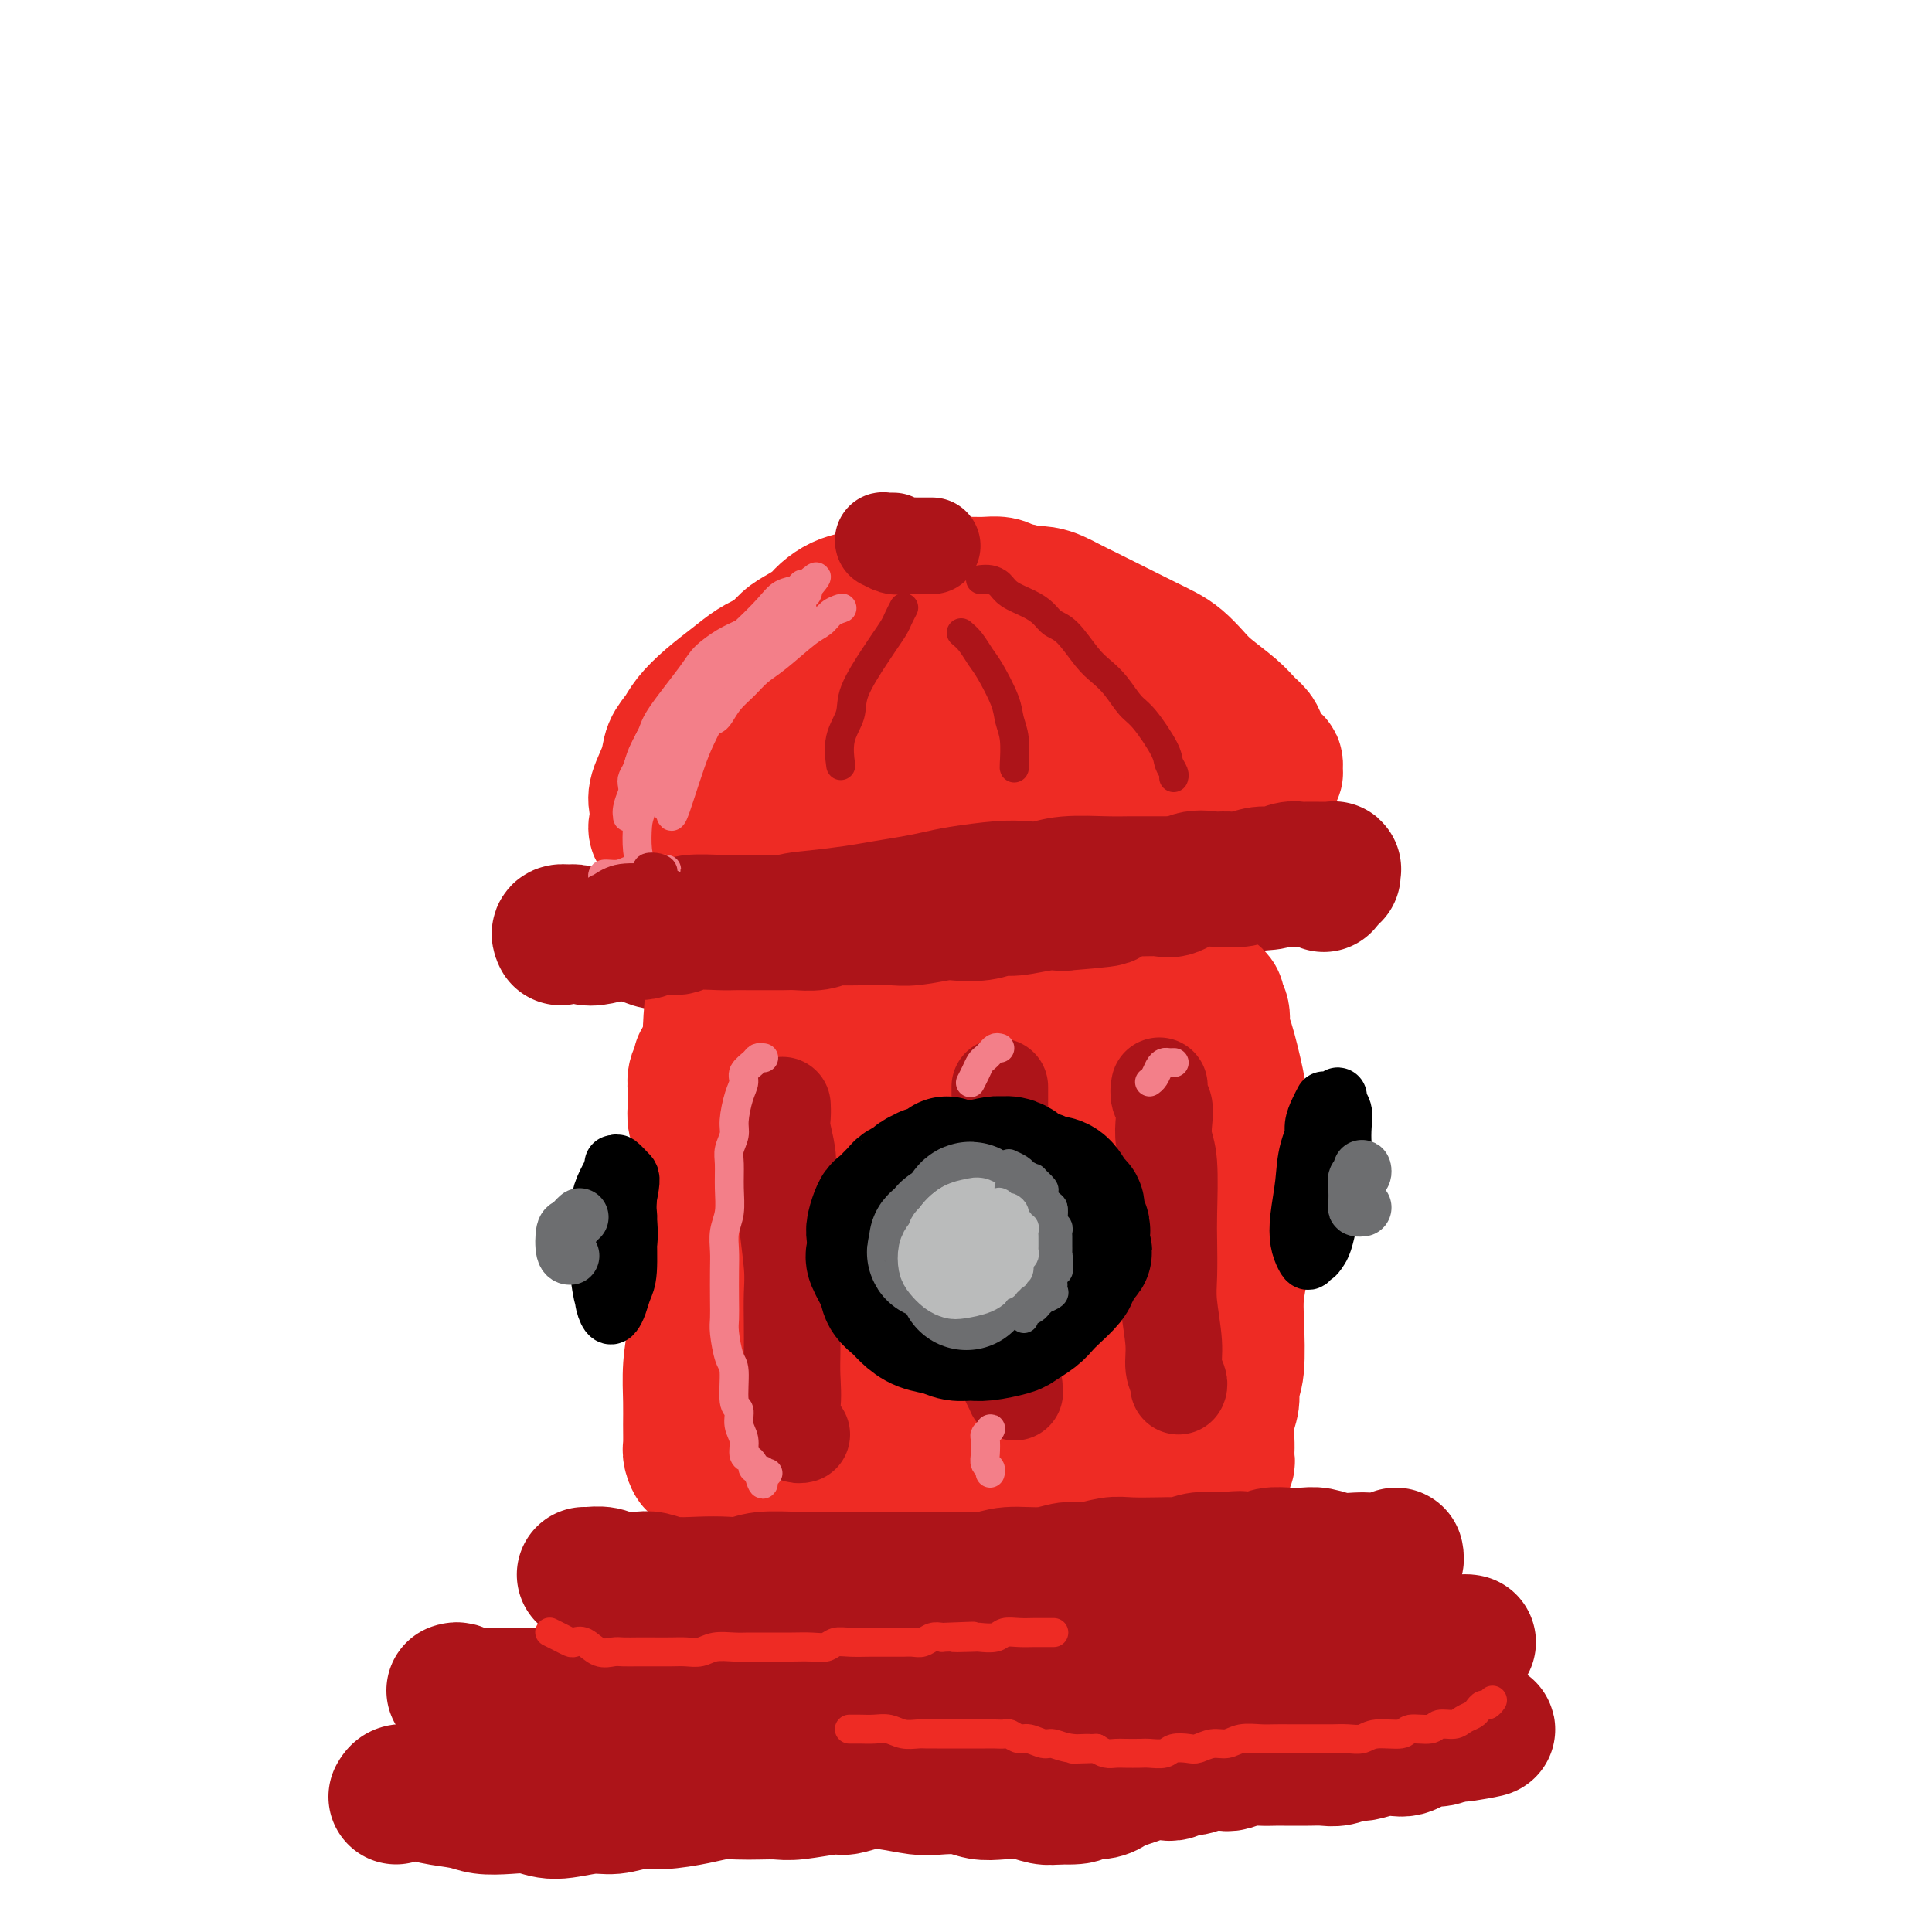 <svg viewBox='0 0 400 400' version='1.1' xmlns='http://www.w3.org/2000/svg' xmlns:xlink='http://www.w3.org/1999/xlink'><g fill='none' stroke='rgb(238,43,36)' stroke-width='28' stroke-linecap='round' stroke-linejoin='round'><path d='M141,170c0.024,-0.470 0.048,-0.940 0,-1c-0.048,-0.060 -0.167,0.291 0,0c0.167,-0.291 0.622,-1.223 1,-2c0.378,-0.777 0.680,-1.400 1,-2c0.320,-0.600 0.659,-1.176 1,-2c0.341,-0.824 0.686,-1.895 1,-3c0.314,-1.105 0.598,-2.243 1,-3c0.402,-0.757 0.923,-1.132 1,-2c0.077,-0.868 -0.288,-2.227 0,-3c0.288,-0.773 1.231,-0.959 2,-2c0.769,-1.041 1.364,-2.935 2,-4c0.636,-1.065 1.314,-1.300 2,-2c0.686,-0.700 1.380,-1.864 2,-3c0.620,-1.136 1.167,-2.244 2,-3c0.833,-0.756 1.951,-1.161 3,-2c1.049,-0.839 2.027,-2.112 3,-3c0.973,-0.888 1.940,-1.390 3,-2c1.060,-0.610 2.212,-1.329 3,-2c0.788,-0.671 1.211,-1.293 2,-2c0.789,-0.707 1.942,-1.500 3,-2c1.058,-0.500 2.019,-0.708 3,-1c0.981,-0.292 1.981,-0.667 3,-1c1.019,-0.333 2.056,-0.625 3,-1c0.944,-0.375 1.797,-0.833 3,-1c1.203,-0.167 2.758,-0.045 4,0c1.242,0.045 2.171,0.011 3,0c0.829,-0.011 1.559,-0.000 3,0c1.441,0.000 3.592,-0.010 5,0c1.408,0.010 2.071,0.041 3,0c0.929,-0.041 2.122,-0.155 3,0c0.878,0.155 1.439,0.577 2,1'/><path d='M209,122c4.060,0.406 2.711,0.920 3,1c0.289,0.080 2.217,-0.275 4,0c1.783,0.275 3.421,1.180 5,2c1.579,0.820 3.097,1.557 4,2c0.903,0.443 1.189,0.593 2,1c0.811,0.407 2.146,1.071 4,2c1.854,0.929 4.227,2.124 6,3c1.773,0.876 2.947,1.435 4,2c1.053,0.565 1.987,1.138 3,2c1.013,0.862 2.107,2.013 3,3c0.893,0.987 1.586,1.810 3,3c1.414,1.190 3.548,2.746 5,4c1.452,1.254 2.221,2.206 3,3c0.779,0.794 1.568,1.431 2,2c0.432,0.569 0.508,1.071 1,2c0.492,0.929 1.400,2.286 2,3c0.600,0.714 0.891,0.784 1,1c0.109,0.216 0.037,0.579 0,1c-0.037,0.421 -0.040,0.901 0,1c0.040,0.099 0.123,-0.185 0,0c-0.123,0.185 -0.451,0.837 -1,1c-0.549,0.163 -1.318,-0.164 -2,0c-0.682,0.164 -1.276,0.817 -2,1c-0.724,0.183 -1.578,-0.106 -3,0c-1.422,0.106 -3.412,0.605 -5,1c-1.588,0.395 -2.776,0.684 -4,1c-1.224,0.316 -2.486,0.659 -4,1c-1.514,0.341 -3.282,0.679 -5,1c-1.718,0.321 -3.386,0.625 -6,1c-2.614,0.375 -6.176,0.821 -9,1c-2.824,0.179 -4.912,0.089 -7,0'/><path d='M216,168c-8.510,1.461 -5.785,1.112 -6,1c-0.215,-0.112 -3.371,0.011 -7,0c-3.629,-0.011 -7.732,-0.157 -11,0c-3.268,0.157 -5.701,0.615 -8,1c-2.299,0.385 -4.465,0.695 -7,1c-2.535,0.305 -5.439,0.603 -8,1c-2.561,0.397 -4.779,0.891 -8,1c-3.221,0.109 -7.446,-0.167 -10,0c-2.554,0.167 -3.438,0.777 -5,1c-1.562,0.223 -3.803,0.060 -5,0c-1.197,-0.060 -1.351,-0.016 -2,0c-0.649,0.016 -1.792,0.005 -2,0c-0.208,-0.005 0.518,-0.004 1,0c0.482,0.004 0.719,0.009 1,0c0.281,-0.009 0.607,-0.033 1,0c0.393,0.033 0.855,0.123 3,0c2.145,-0.123 5.974,-0.460 9,-1c3.026,-0.540 5.250,-1.284 8,-2c2.750,-0.716 6.025,-1.403 9,-2c2.975,-0.597 5.652,-1.105 10,-2c4.348,-0.895 10.369,-2.179 15,-3c4.631,-0.821 7.871,-1.180 11,-2c3.129,-0.820 6.148,-2.099 9,-3c2.852,-0.901 5.539,-1.422 8,-2c2.461,-0.578 4.698,-1.214 7,-2c2.302,-0.786 4.669,-1.724 6,-2c1.331,-0.276 1.627,0.108 2,0c0.373,-0.108 0.821,-0.709 1,-1c0.179,-0.291 0.087,-0.271 -1,-1c-1.087,-0.729 -3.168,-2.208 -5,-3c-1.832,-0.792 -3.416,-0.896 -5,-1'/><path d='M227,147c-2.573,-0.875 -3.504,-0.561 -7,-1c-3.496,-0.439 -9.556,-1.631 -12,-2c-2.444,-0.369 -1.274,0.085 -4,0c-2.726,-0.085 -9.350,-0.710 -14,-1c-4.650,-0.290 -7.326,-0.247 -10,0c-2.674,0.247 -5.344,0.697 -8,1c-2.656,0.303 -5.297,0.458 -8,1c-2.703,0.542 -5.467,1.470 -7,2c-1.533,0.530 -1.836,0.661 -2,1c-0.164,0.339 -0.188,0.886 0,1c0.188,0.114 0.589,-0.206 1,0c0.411,0.206 0.833,0.939 3,1c2.167,0.061 6.080,-0.549 9,-1c2.920,-0.451 4.849,-0.744 8,-1c3.151,-0.256 7.524,-0.476 11,-1c3.476,-0.524 6.054,-1.353 10,-2c3.946,-0.647 9.260,-1.112 13,-1c3.740,0.112 5.905,0.800 8,1c2.095,0.200 4.118,-0.089 6,0c1.882,0.089 3.623,0.556 5,1c1.377,0.444 2.391,0.864 3,1c0.609,0.136 0.814,-0.011 1,0c0.186,0.011 0.353,0.179 0,0c-0.353,-0.179 -1.227,-0.705 -2,-1c-0.773,-0.295 -1.444,-0.359 -3,-1c-1.556,-0.641 -3.995,-1.860 -6,-3c-2.005,-1.140 -3.576,-2.200 -5,-3c-1.424,-0.800 -2.701,-1.338 -4,-2c-1.299,-0.662 -2.619,-1.447 -4,-2c-1.381,-0.553 -2.823,-0.872 -5,-1c-2.177,-0.128 -5.088,-0.064 -8,0'/><path d='M196,134c-3.029,0.195 -4.101,1.182 -6,2c-1.899,0.818 -4.627,1.468 -7,2c-2.373,0.532 -4.393,0.948 -7,2c-2.607,1.052 -5.802,2.741 -8,4c-2.198,1.259 -3.397,2.087 -5,3c-1.603,0.913 -3.608,1.911 -5,3c-1.392,1.089 -2.170,2.269 -3,3c-0.830,0.731 -1.713,1.013 -3,2c-1.287,0.987 -2.980,2.678 -4,4c-1.020,1.322 -1.369,2.275 -2,3c-0.631,0.725 -1.545,1.221 -2,2c-0.455,0.779 -0.451,1.841 -1,3c-0.549,1.159 -1.651,2.416 -2,3c-0.349,0.584 0.057,0.494 0,1c-0.057,0.506 -0.576,1.609 -1,2c-0.424,0.391 -0.754,0.071 -1,0c-0.246,-0.071 -0.407,0.107 -1,0c-0.593,-0.107 -1.616,-0.499 -2,-1c-0.384,-0.501 -0.129,-1.110 0,-2c0.129,-0.890 0.132,-2.062 0,-3c-0.132,-0.938 -0.399,-1.643 0,-3c0.399,-1.357 1.463,-3.366 2,-5c0.537,-1.634 0.548,-2.891 1,-4c0.452,-1.109 1.345,-2.068 2,-3c0.655,-0.932 1.073,-1.835 2,-3c0.927,-1.165 2.363,-2.590 4,-4c1.637,-1.410 3.475,-2.803 5,-4c1.525,-1.197 2.739,-2.197 4,-3c1.261,-0.803 2.570,-1.408 4,-2c1.430,-0.592 2.980,-1.169 5,-2c2.020,-0.831 4.510,-1.915 7,-3'/><path d='M172,131c5.158,-3.130 3.555,-1.956 4,-2c0.445,-0.044 2.940,-1.305 5,-2c2.060,-0.695 3.685,-0.824 5,-1c1.315,-0.176 2.320,-0.398 4,-1c1.680,-0.602 4.035,-1.584 6,-2c1.965,-0.416 3.540,-0.267 5,0c1.460,0.267 2.807,0.653 4,1c1.193,0.347 2.234,0.656 4,1c1.766,0.344 4.259,0.724 6,1c1.741,0.276 2.732,0.448 4,1c1.268,0.552 2.814,1.483 4,2c1.186,0.517 2.012,0.618 3,1c0.988,0.382 2.139,1.045 4,2c1.861,0.955 4.431,2.203 6,3c1.569,0.797 2.135,1.144 3,2c0.865,0.856 2.029,2.222 3,3c0.971,0.778 1.751,0.967 3,2c1.249,1.033 2.969,2.909 4,4c1.031,1.091 1.372,1.396 2,2c0.628,0.604 1.541,1.507 2,2c0.459,0.493 0.463,0.575 1,1c0.537,0.425 1.606,1.191 2,2c0.394,0.809 0.113,1.660 0,2c-0.113,0.340 -0.056,0.170 0,0'/></g>
<g fill='none' stroke='rgb(173,20,25)' stroke-width='28' stroke-linecap='round' stroke-linejoin='round'><path d='M126,193c0.452,0.002 0.904,0.003 1,0c0.096,-0.003 -0.165,-0.011 0,0c0.165,0.011 0.757,0.042 1,0c0.243,-0.042 0.137,-0.155 1,0c0.863,0.155 2.696,0.580 4,1c1.304,0.420 2.081,0.837 3,1c0.919,0.163 1.981,0.074 3,0c1.019,-0.074 1.997,-0.132 3,0c1.003,0.132 2.032,0.453 4,0c1.968,-0.453 4.875,-1.679 7,-2c2.125,-0.321 3.469,0.265 5,0c1.531,-0.265 3.248,-1.380 5,-2c1.752,-0.620 3.539,-0.743 6,-1c2.461,-0.257 5.596,-0.646 8,-1c2.404,-0.354 4.078,-0.673 6,-1c1.922,-0.327 4.092,-0.662 6,-1c1.908,-0.338 3.553,-0.678 5,-1c1.447,-0.322 2.697,-0.626 5,-1c2.303,-0.374 5.658,-0.818 8,-1c2.342,-0.182 3.669,-0.101 5,0c1.331,0.101 2.666,0.223 4,0c1.334,-0.223 2.668,-0.792 5,-1c2.332,-0.208 5.661,-0.056 8,0c2.339,0.056 3.687,0.015 5,0c1.313,-0.015 2.591,-0.004 4,0c1.409,0.004 2.947,0.001 4,0c1.053,-0.001 1.619,-0.000 3,0c1.381,0.000 3.576,0.000 5,0c1.424,-0.000 2.076,-0.000 3,0c0.924,0.000 2.121,0.000 3,0c0.879,-0.000 1.439,-0.000 2,0'/><path d='M258,183c8.695,-0.381 4.931,-0.834 4,-1c-0.931,-0.166 0.969,-0.045 2,0c1.031,0.045 1.193,0.012 2,0c0.807,-0.012 2.257,-0.004 3,0c0.743,0.004 0.777,0.005 1,0c0.223,-0.005 0.634,-0.015 1,0c0.366,0.015 0.686,0.057 1,0c0.314,-0.057 0.620,-0.211 1,0c0.380,0.211 0.833,0.788 1,1c0.167,0.212 0.048,0.061 0,0c-0.048,-0.061 -0.024,-0.030 0,0'/></g>
<g fill='none' stroke='rgb(238,43,36)' stroke-width='28' stroke-linecap='round' stroke-linejoin='round'><path d='M145,220c0.113,0.268 0.225,0.536 0,1c-0.225,0.464 -0.788,1.125 -1,2c-0.212,0.875 -0.072,1.965 0,3c0.072,1.035 0.075,2.016 0,3c-0.075,0.984 -0.230,1.971 0,3c0.230,1.029 0.843,2.099 1,3c0.157,0.901 -0.143,1.632 0,4c0.143,2.368 0.728,6.374 1,9c0.272,2.626 0.231,3.871 0,6c-0.231,2.129 -0.650,5.142 -1,9c-0.350,3.858 -0.629,8.560 -1,12c-0.371,3.440 -0.832,5.617 -1,8c-0.168,2.383 -0.042,4.973 0,7c0.042,2.027 -0.000,3.491 0,5c0.000,1.509 0.042,3.062 0,4c-0.042,0.938 -0.169,1.262 0,2c0.169,0.738 0.634,1.891 1,2c0.366,0.109 0.634,-0.826 1,-2c0.366,-1.174 0.830,-2.586 1,-4c0.170,-1.414 0.045,-2.831 0,-6c-0.045,-3.169 -0.012,-8.089 0,-12c0.012,-3.911 0.002,-6.814 0,-10c-0.002,-3.186 0.003,-6.654 0,-10c-0.003,-3.346 -0.015,-6.570 0,-9c0.015,-2.430 0.057,-4.066 0,-7c-0.057,-2.934 -0.211,-7.165 0,-10c0.211,-2.835 0.789,-4.273 1,-6c0.211,-1.727 0.057,-3.741 0,-5c-0.057,-1.259 -0.015,-1.762 0,-3c0.015,-1.238 0.004,-3.211 0,-4c-0.004,-0.789 -0.002,-0.395 0,0'/><path d='M147,215c0.630,-13.659 0.705,-3.808 1,0c0.295,3.808 0.809,1.571 1,1c0.191,-0.571 0.059,0.522 1,1c0.941,0.478 2.955,0.339 4,0c1.045,-0.339 1.122,-0.878 2,-1c0.878,-0.122 2.556,0.175 4,0c1.444,-0.175 2.652,-0.821 4,-1c1.348,-0.179 2.836,0.108 5,0c2.164,-0.108 5.005,-0.611 7,-1c1.995,-0.389 3.144,-0.665 5,-1c1.856,-0.335 4.419,-0.730 6,-1c1.581,-0.270 2.181,-0.415 4,-1c1.819,-0.585 4.857,-1.609 7,-2c2.143,-0.391 3.392,-0.147 5,0c1.608,0.147 3.575,0.197 5,0c1.425,-0.197 2.307,-0.642 4,-1c1.693,-0.358 4.198,-0.628 6,-1c1.802,-0.372 2.903,-0.845 4,-1c1.097,-0.155 2.190,0.007 3,0c0.810,-0.007 1.337,-0.184 2,0c0.663,0.184 1.462,0.729 3,1c1.538,0.271 3.815,0.268 5,0c1.185,-0.268 1.279,-0.801 2,-1c0.721,-0.199 2.070,-0.064 3,0c0.930,0.064 1.443,0.056 2,0c0.557,-0.056 1.159,-0.159 2,0c0.841,0.159 1.920,0.579 3,1'/><path d='M247,207c4.271,-0.075 2.450,-0.764 2,-1c-0.450,-0.236 0.472,-0.020 1,0c0.528,0.020 0.663,-0.156 1,0c0.337,0.156 0.877,0.645 1,1c0.123,0.355 -0.170,0.576 0,1c0.170,0.424 0.805,1.051 1,2c0.195,0.949 -0.049,2.221 0,3c0.049,0.779 0.391,1.064 1,3c0.609,1.936 1.483,5.521 2,8c0.517,2.479 0.675,3.852 1,6c0.325,2.148 0.816,5.073 1,7c0.184,1.927 0.060,2.857 0,5c-0.060,2.143 -0.055,5.499 0,8c0.055,2.501 0.159,4.147 0,6c-0.159,1.853 -0.583,3.913 -1,6c-0.417,2.087 -0.829,4.199 -1,6c-0.171,1.801 -0.102,3.289 0,6c0.102,2.711 0.238,6.644 0,9c-0.238,2.356 -0.848,3.136 -1,4c-0.152,0.864 0.155,1.814 0,3c-0.155,1.186 -0.773,2.608 -1,4c-0.227,1.392 -0.065,2.754 0,4c0.065,1.246 0.031,2.375 0,3c-0.031,0.625 -0.061,0.744 0,1c0.061,0.256 0.213,0.647 0,1c-0.213,0.353 -0.791,0.668 -1,1c-0.209,0.332 -0.048,0.680 0,1c0.048,0.320 -0.018,0.612 0,1c0.018,0.388 0.120,0.874 0,1c-0.120,0.126 -0.463,-0.107 -1,0c-0.537,0.107 -1.269,0.553 -2,1'/><path d='M250,308c-0.682,1.262 -0.388,0.916 -1,1c-0.612,0.084 -2.132,0.596 -3,1c-0.868,0.404 -1.085,0.700 -3,1c-1.915,0.300 -5.527,0.604 -8,1c-2.473,0.396 -3.805,0.883 -6,1c-2.195,0.117 -5.253,-0.137 -8,0c-2.747,0.137 -5.183,0.665 -7,1c-1.817,0.335 -3.014,0.478 -6,1c-2.986,0.522 -7.761,1.422 -11,2c-3.239,0.578 -4.940,0.835 -7,1c-2.060,0.165 -4.477,0.237 -7,0c-2.523,-0.237 -5.152,-0.785 -7,-1c-1.848,-0.215 -2.917,-0.097 -5,0c-2.083,0.097 -5.182,0.174 -7,0c-1.818,-0.174 -2.355,-0.600 -3,-1c-0.645,-0.400 -1.399,-0.773 -2,-1c-0.601,-0.227 -1.049,-0.307 -1,-2c0.049,-1.693 0.595,-4.998 1,-8c0.405,-3.002 0.669,-5.700 1,-9c0.331,-3.300 0.729,-7.201 1,-11c0.271,-3.799 0.413,-7.496 1,-11c0.587,-3.504 1.617,-6.815 2,-11c0.383,-4.185 0.118,-9.244 0,-13c-0.118,-3.756 -0.088,-6.208 0,-9c0.088,-2.792 0.235,-5.923 0,-8c-0.235,-2.077 -0.850,-3.101 -1,-5c-0.150,-1.899 0.167,-4.672 0,-6c-0.167,-1.328 -0.818,-1.212 -1,-1c-0.182,0.212 0.105,0.519 0,1c-0.105,0.481 -0.601,1.138 -1,3c-0.399,1.862 -0.699,4.931 -1,8'/><path d='M160,233c-0.286,5.971 0.501,15.397 1,23c0.499,7.603 0.712,13.383 1,19c0.288,5.617 0.650,11.070 1,15c0.350,3.930 0.688,6.337 1,8c0.312,1.663 0.600,2.584 1,2c0.400,-0.584 0.913,-2.671 2,-6c1.087,-3.329 2.749,-7.901 4,-13c1.251,-5.099 2.090,-10.727 3,-16c0.910,-5.273 1.891,-10.191 4,-17c2.109,-6.809 5.346,-15.507 7,-20c1.654,-4.493 1.726,-4.779 2,-5c0.274,-0.221 0.749,-0.375 1,0c0.251,0.375 0.278,1.279 0,7c-0.278,5.721 -0.860,16.261 -1,25c-0.140,8.739 0.161,15.679 0,22c-0.161,6.321 -0.784,12.023 -1,16c-0.216,3.977 -0.024,6.228 0,8c0.024,1.772 -0.118,3.065 1,1c1.118,-2.065 3.497,-7.486 5,-13c1.503,-5.514 2.130,-11.120 3,-17c0.870,-5.880 1.984,-12.035 3,-18c1.016,-5.965 1.933,-11.740 3,-17c1.067,-5.260 2.283,-10.004 3,-12c0.717,-1.996 0.935,-1.245 1,1c0.065,2.245 -0.023,5.985 0,11c0.023,5.015 0.156,11.306 0,18c-0.156,6.694 -0.600,13.791 -1,22c-0.400,8.209 -0.757,17.530 -1,22c-0.243,4.470 -0.373,4.088 0,4c0.373,-0.088 1.249,0.118 2,-2c0.751,-2.118 1.375,-6.559 2,-11'/><path d='M207,290c1.529,-6.833 3.352,-17.414 5,-25c1.648,-7.586 3.121,-12.177 4,-17c0.879,-4.823 1.164,-9.878 2,-13c0.836,-3.122 2.224,-4.310 3,-5c0.776,-0.690 0.939,-0.882 1,3c0.061,3.882 0.020,11.839 0,19c-0.020,7.161 -0.017,13.526 0,20c0.017,6.474 0.050,13.057 0,18c-0.050,4.943 -0.183,8.247 0,10c0.183,1.753 0.682,1.957 1,0c0.318,-1.957 0.456,-6.074 1,-11c0.544,-4.926 1.494,-10.659 2,-17c0.506,-6.341 0.569,-13.289 1,-20c0.431,-6.711 1.231,-13.186 2,-19c0.769,-5.814 1.509,-10.968 2,-13c0.491,-2.032 0.734,-0.943 1,1c0.266,1.943 0.554,4.742 1,8c0.446,3.258 1.048,6.977 1,14c-0.048,7.023 -0.747,17.349 -1,24c-0.253,6.651 -0.061,9.627 0,12c0.061,2.373 -0.009,4.142 0,5c0.009,0.858 0.098,0.805 0,1c-0.098,0.195 -0.384,0.639 0,-3c0.384,-3.639 1.437,-11.361 2,-17c0.563,-5.639 0.634,-9.193 1,-13c0.366,-3.807 1.025,-7.865 2,-11c0.975,-3.135 2.267,-5.345 3,-6c0.733,-0.655 0.908,0.247 1,2c0.092,1.753 0.102,4.357 0,8c-0.102,3.643 -0.315,8.327 -1,13c-0.685,4.673 -1.843,9.337 -3,14'/><path d='M238,272c-1.083,8.714 -2.292,12.000 -3,14c-0.708,2.000 -0.917,2.714 -1,3c-0.083,0.286 -0.042,0.143 0,0'/></g>
<g fill='none' stroke='rgb(173,20,25)' stroke-width='28' stroke-linecap='round' stroke-linejoin='round'><path d='M121,326c0.146,0.030 0.293,0.060 1,0c0.707,-0.060 1.975,-0.208 3,0c1.025,0.208 1.806,0.774 3,1c1.194,0.226 2.801,0.113 4,0c1.199,-0.113 1.990,-0.225 3,0c1.010,0.225 2.237,0.789 4,1c1.763,0.211 4.060,0.071 6,0c1.940,-0.071 3.522,-0.072 5,0c1.478,0.072 2.852,0.215 4,0c1.148,-0.215 2.071,-0.790 4,-1c1.929,-0.210 4.865,-0.056 7,0c2.135,0.056 3.471,0.015 5,0c1.529,-0.015 3.253,-0.004 5,0c1.747,0.004 3.517,0.002 5,0c1.483,-0.002 2.680,-0.005 5,0c2.320,0.005 5.764,0.016 8,0c2.236,-0.016 3.263,-0.061 5,0c1.737,0.061 4.185,0.228 6,0c1.815,-0.228 2.996,-0.849 5,-1c2.004,-0.151 4.830,0.170 7,0c2.170,-0.170 3.684,-0.830 5,-1c1.316,-0.170 2.436,0.150 4,0c1.564,-0.150 3.573,-0.771 5,-1c1.427,-0.229 2.271,-0.065 4,0c1.729,0.065 4.342,0.031 6,0c1.658,-0.031 2.362,-0.060 3,0c0.638,0.060 1.210,0.208 2,0c0.790,-0.208 1.797,-0.774 3,-1c1.203,-0.226 2.601,-0.113 4,0'/><path d='M252,323c7.967,-0.614 3.885,-0.151 3,0c-0.885,0.151 1.429,-0.012 3,0c1.571,0.012 2.401,0.198 3,0c0.599,-0.198 0.967,-0.781 2,-1c1.033,-0.219 2.731,-0.073 4,0c1.269,0.073 2.109,0.072 3,0c0.891,-0.072 1.834,-0.215 3,0c1.166,0.215 2.554,0.790 4,1c1.446,0.210 2.951,0.056 4,0c1.049,-0.056 1.643,-0.015 2,0c0.357,0.015 0.478,0.005 1,0c0.522,-0.005 1.446,-0.005 2,0c0.554,0.005 0.737,0.015 1,0c0.263,-0.015 0.607,-0.056 1,0c0.393,0.056 0.837,0.207 1,0c0.163,-0.207 0.047,-0.774 0,-1c-0.047,-0.226 -0.023,-0.113 0,0'/><path d='M94,350c0.354,-0.113 0.708,-0.227 1,0c0.292,0.227 0.520,0.794 2,1c1.480,0.206 4.210,0.051 6,0c1.790,-0.051 2.639,0.000 4,0c1.361,-0.000 3.233,-0.053 5,0c1.767,0.053 3.428,0.210 5,0c1.572,-0.210 3.054,-0.788 5,-1c1.946,-0.212 4.355,-0.057 6,0c1.645,0.057 2.527,0.015 4,0c1.473,-0.015 3.537,-0.004 5,0c1.463,0.004 2.324,0.001 4,0c1.676,-0.001 4.167,0.001 6,0c1.833,-0.001 3.009,-0.004 4,0c0.991,0.004 1.797,0.015 3,0c1.203,-0.015 2.803,-0.057 4,0c1.197,0.057 1.990,0.211 4,0c2.010,-0.211 5.237,-0.788 7,-1c1.763,-0.212 2.061,-0.060 3,0c0.939,0.060 2.518,0.026 4,0c1.482,-0.026 2.865,-0.044 5,0c2.135,0.044 5.020,0.152 7,0c1.980,-0.152 3.055,-0.562 4,-1c0.945,-0.438 1.761,-0.903 3,-1c1.239,-0.097 2.901,0.174 4,0c1.099,-0.174 1.636,-0.794 3,-1c1.364,-0.206 3.555,0.001 5,0c1.445,-0.001 2.144,-0.210 3,0c0.856,0.210 1.869,0.840 3,1c1.131,0.160 2.382,-0.149 4,0c1.618,0.149 3.605,0.757 5,1c1.395,0.243 2.197,0.122 3,0'/><path d='M225,348c20.749,-0.305 7.121,-0.066 3,0c-4.121,0.066 1.267,-0.039 4,0c2.733,0.039 2.813,0.221 4,0c1.187,-0.221 3.481,-0.847 5,-1c1.519,-0.153 2.264,0.166 3,0c0.736,-0.166 1.463,-0.818 2,-1c0.537,-0.182 0.882,0.105 2,0c1.118,-0.105 3.008,-0.603 4,-1c0.992,-0.397 1.088,-0.695 2,-1c0.912,-0.305 2.642,-0.618 4,-1c1.358,-0.382 2.345,-0.835 3,-1c0.655,-0.165 0.978,-0.044 2,0c1.022,0.044 2.743,0.011 4,0c1.257,-0.011 2.052,0.001 3,0c0.948,-0.001 2.051,-0.015 3,0c0.949,0.015 1.744,0.060 3,0c1.256,-0.060 2.972,-0.226 4,0c1.028,0.226 1.367,0.845 2,1c0.633,0.155 1.560,-0.154 2,0c0.440,0.154 0.393,0.769 1,1c0.607,0.231 1.867,0.077 3,0c1.133,-0.077 2.138,-0.077 3,0c0.862,0.077 1.582,0.232 2,0c0.418,-0.232 0.536,-0.849 1,-1c0.464,-0.151 1.276,0.166 2,0c0.724,-0.166 1.361,-0.815 2,-1c0.639,-0.185 1.282,0.094 2,0c0.718,-0.094 1.512,-0.561 2,-1c0.488,-0.439 0.670,-0.849 1,-1c0.330,-0.151 0.809,-0.043 1,0c0.191,0.043 0.096,0.022 0,0'/><path d='M82,372c0.244,-0.429 0.488,-0.858 1,-1c0.512,-0.142 1.293,0.004 2,0c0.707,-0.004 1.339,-0.158 2,0c0.661,0.158 1.352,0.630 3,1c1.648,0.370 4.255,0.640 6,1c1.745,0.360 2.630,0.810 4,1c1.370,0.190 3.226,0.119 5,0c1.774,-0.119 3.468,-0.284 5,0c1.532,0.284 2.903,1.019 5,1c2.097,-0.019 4.920,-0.793 7,-1c2.080,-0.207 3.417,0.151 5,0c1.583,-0.151 3.413,-0.811 5,-1c1.587,-0.189 2.930,0.093 5,0c2.070,-0.093 4.865,-0.561 7,-1c2.135,-0.439 3.610,-0.849 5,-1c1.390,-0.151 2.694,-0.045 4,0c1.306,0.045 2.613,0.027 4,0c1.387,-0.027 2.852,-0.063 4,0c1.148,0.063 1.978,0.226 4,0c2.022,-0.226 5.237,-0.842 7,-1c1.763,-0.158 2.073,0.140 3,0c0.927,-0.140 2.470,-0.718 4,-1c1.530,-0.282 3.045,-0.268 5,0c1.955,0.268 4.349,0.790 6,1c1.651,0.210 2.559,0.108 4,0c1.441,-0.108 3.414,-0.221 5,0c1.586,0.221 2.784,0.778 4,1c1.216,0.222 2.450,0.111 4,0c1.550,-0.111 3.417,-0.222 5,0c1.583,0.222 2.881,0.778 4,1c1.119,0.222 2.060,0.111 3,0'/><path d='M219,372c6.894,0.225 4.129,-0.713 4,-1c-0.129,-0.287 2.377,0.077 4,0c1.623,-0.077 2.364,-0.595 3,-1c0.636,-0.405 1.167,-0.696 2,-1c0.833,-0.304 1.966,-0.621 3,-1c1.034,-0.379 1.967,-0.818 3,-1c1.033,-0.182 2.166,-0.105 3,0c0.834,0.105 1.368,0.238 2,0c0.632,-0.238 1.362,-0.847 2,-1c0.638,-0.153 1.185,0.151 2,0c0.815,-0.151 1.898,-0.759 3,-1c1.102,-0.241 2.225,-0.117 3,0c0.775,0.117 1.204,0.228 2,0c0.796,-0.228 1.961,-0.793 3,-1c1.039,-0.207 1.954,-0.055 3,0c1.046,0.055 2.223,0.015 3,0c0.777,-0.015 1.155,-0.003 2,0c0.845,0.003 2.156,-0.003 3,0c0.844,0.003 1.221,0.016 2,0c0.779,-0.016 1.958,-0.061 3,0c1.042,0.061 1.945,0.226 3,0c1.055,-0.226 2.260,-0.845 3,-1c0.740,-0.155 1.013,0.152 2,0c0.987,-0.152 2.686,-0.763 4,-1c1.314,-0.237 2.242,-0.101 3,0c0.758,0.101 1.344,0.167 2,0c0.656,-0.167 1.380,-0.567 2,-1c0.620,-0.433 1.135,-0.900 2,-1c0.865,-0.100 2.079,0.165 3,0c0.921,-0.165 1.549,-0.762 2,-1c0.451,-0.238 0.726,-0.119 1,0'/><path d='M301,359c12.964,-1.952 4.375,-0.333 2,0c-2.375,0.333 1.464,-0.619 3,-1c1.536,-0.381 0.768,-0.190 0,0'/><path d='M116,194c0.056,0.115 0.112,0.231 0,0c-0.112,-0.231 -0.391,-0.807 0,-1c0.391,-0.193 1.451,-0.003 2,0c0.549,0.003 0.587,-0.180 1,0c0.413,0.180 1.200,0.724 2,1c0.800,0.276 1.611,0.285 3,0c1.389,-0.285 3.355,-0.865 5,-1c1.645,-0.135 2.969,0.174 4,0c1.031,-0.174 1.770,-0.831 3,-1c1.230,-0.169 2.952,0.151 4,0c1.048,-0.151 1.423,-0.773 3,-1c1.577,-0.227 4.355,-0.061 6,0c1.645,0.061 2.158,0.016 3,0c0.842,-0.016 2.014,-0.003 3,0c0.986,0.003 1.787,-0.003 3,0c1.213,0.003 2.837,0.015 4,0c1.163,-0.015 1.864,-0.057 3,0c1.136,0.057 2.706,0.211 4,0c1.294,-0.211 2.313,-0.789 3,-1c0.687,-0.211 1.041,-0.056 2,0c0.959,0.056 2.523,0.011 4,0c1.477,-0.011 2.869,0.011 4,0c1.131,-0.011 2.003,-0.054 3,0c0.997,0.054 2.119,0.207 4,0c1.881,-0.207 4.520,-0.772 6,-1c1.480,-0.228 1.799,-0.117 3,0c1.201,0.117 3.283,0.241 5,0c1.717,-0.241 3.068,-0.848 4,-1c0.932,-0.152 1.443,0.151 3,0c1.557,-0.151 4.159,-0.758 6,-1c1.841,-0.242 2.920,-0.121 4,0'/><path d='M220,187c16.635,-1.321 6.223,-1.124 3,-1c-3.223,0.124 0.743,0.176 3,0c2.257,-0.176 2.805,-0.581 4,-1c1.195,-0.419 3.036,-0.852 4,-1c0.964,-0.148 1.052,-0.011 2,0c0.948,0.011 2.757,-0.102 4,0c1.243,0.102 1.921,0.421 3,0c1.079,-0.421 2.561,-1.581 4,-2c1.439,-0.419 2.835,-0.097 4,0c1.165,0.097 2.097,-0.030 3,0c0.903,0.030 1.776,0.218 3,0c1.224,-0.218 2.798,-0.843 4,-1c1.202,-0.157 2.031,0.154 3,0c0.969,-0.154 2.076,-0.773 3,-1c0.924,-0.227 1.663,-0.061 2,0c0.337,0.061 0.271,0.016 1,0c0.729,-0.016 2.252,-0.004 3,0c0.748,0.004 0.722,0.000 1,0c0.278,-0.000 0.859,0.004 1,0c0.141,-0.004 -0.158,-0.015 0,0c0.158,0.015 0.774,0.056 1,0c0.226,-0.056 0.061,-0.207 0,0c-0.061,0.207 -0.017,0.774 0,1c0.017,0.226 0.009,0.113 0,0'/></g>
<g fill='none' stroke='rgb(173,20,25)' stroke-width='20' stroke-linecap='round' stroke-linejoin='round'><path d='M162,229c-0.008,-0.170 -0.016,-0.340 0,0c0.016,0.340 0.057,1.189 0,2c-0.057,0.811 -0.212,1.584 0,3c0.212,1.416 0.793,3.477 1,5c0.207,1.523 0.041,2.510 0,4c-0.041,1.490 0.041,3.485 0,5c-0.041,1.515 -0.207,2.551 0,5c0.207,2.449 0.787,6.312 1,9c0.213,2.688 0.058,4.200 0,6c-0.058,1.800 -0.020,3.886 0,6c0.020,2.114 0.024,4.254 0,6c-0.024,1.746 -0.074,3.098 0,5c0.074,1.902 0.271,4.356 0,6c-0.271,1.644 -1.011,2.479 -1,3c0.011,0.521 0.774,0.728 1,1c0.226,0.272 -0.084,0.609 0,1c0.084,0.391 0.561,0.836 1,1c0.439,0.164 0.840,0.047 1,0c0.160,-0.047 0.080,-0.023 0,0'/><path d='M207,225c-0.000,0.472 -0.000,0.945 0,1c0.000,0.055 0.000,-0.306 0,0c-0.000,0.306 -0.001,1.281 0,2c0.001,0.719 0.004,1.183 0,2c-0.004,0.817 -0.015,1.988 0,3c0.015,1.012 0.057,1.865 0,4c-0.057,2.135 -0.211,5.550 0,8c0.211,2.450 0.788,3.933 1,6c0.212,2.067 0.061,4.716 0,7c-0.061,2.284 -0.030,4.202 0,7c0.030,2.798 0.060,6.475 0,9c-0.060,2.525 -0.208,3.899 0,5c0.208,1.101 0.774,1.928 1,3c0.226,1.072 0.113,2.389 0,3c-0.113,0.611 -0.226,0.517 0,1c0.226,0.483 0.793,1.542 1,2c0.207,0.458 0.056,0.316 0,0c-0.056,-0.316 -0.016,-0.804 0,-1c0.016,-0.196 0.008,-0.098 0,0'/><path d='M240,225c0.030,-0.183 0.060,-0.366 0,0c-0.060,0.366 -0.208,1.281 0,2c0.208,0.719 0.774,1.241 1,2c0.226,0.759 0.113,1.753 0,3c-0.113,1.247 -0.226,2.745 0,4c0.226,1.255 0.792,2.268 1,5c0.208,2.732 0.060,7.185 0,10c-0.060,2.815 -0.031,3.992 0,6c0.031,2.008 0.065,4.846 0,7c-0.065,2.154 -0.228,3.625 0,6c0.228,2.375 0.846,5.656 1,8c0.154,2.344 -0.154,3.752 0,5c0.154,1.248 0.772,2.336 1,3c0.228,0.664 0.065,0.904 0,1c-0.065,0.096 -0.033,0.048 0,0'/><path d='M185,112c-0.859,-0.008 -1.717,-0.016 -2,0c-0.283,0.016 0.011,0.057 0,0c-0.011,-0.057 -0.326,-0.211 0,0c0.326,0.211 1.292,0.789 2,1c0.708,0.211 1.156,0.057 2,0c0.844,-0.057 2.082,-0.015 3,0c0.918,0.015 1.516,0.004 2,0c0.484,-0.004 0.852,-0.001 1,0c0.148,0.001 0.074,0.001 0,0'/></g>
<g fill='none' stroke='rgb(0,0,0)' stroke-width='28' stroke-linecap='round' stroke-linejoin='round'><path d='M196,241c-0.068,0.303 -0.136,0.606 -1,1c-0.864,0.394 -2.525,0.879 -3,1c-0.475,0.121 0.238,-0.122 0,0c-0.238,0.122 -1.425,0.609 -2,1c-0.575,0.391 -0.539,0.686 -1,1c-0.461,0.314 -1.419,0.645 -2,1c-0.581,0.355 -0.786,0.732 -1,1c-0.214,0.268 -0.436,0.427 -1,1c-0.564,0.573 -1.471,1.561 -2,2c-0.529,0.439 -0.679,0.328 -1,1c-0.321,0.672 -0.811,2.126 -1,3c-0.189,0.874 -0.077,1.168 0,2c0.077,0.832 0.118,2.201 0,3c-0.118,0.799 -0.394,1.029 0,2c0.394,0.971 1.458,2.684 2,4c0.542,1.316 0.560,2.236 1,3c0.440,0.764 1.300,1.371 2,2c0.700,0.629 1.241,1.278 2,2c0.759,0.722 1.737,1.515 3,2c1.263,0.485 2.811,0.663 4,1c1.189,0.337 2.018,0.834 3,1c0.982,0.166 2.115,0.000 3,0c0.885,-0.000 1.522,0.166 3,0c1.478,-0.166 3.798,-0.662 5,-1c1.202,-0.338 1.285,-0.517 2,-1c0.715,-0.483 2.061,-1.270 3,-2c0.939,-0.730 1.470,-1.403 2,-2c0.530,-0.597 1.060,-1.119 2,-2c0.940,-0.881 2.292,-2.122 3,-3c0.708,-0.878 0.774,-1.394 1,-2c0.226,-0.606 0.613,-1.303 1,-2'/><path d='M223,261c2.397,-2.463 1.389,-1.620 1,-2c-0.389,-0.380 -0.159,-1.984 0,-3c0.159,-1.016 0.247,-1.445 0,-2c-0.247,-0.555 -0.830,-1.235 -1,-2c-0.170,-0.765 0.071,-1.616 0,-2c-0.071,-0.384 -0.454,-0.302 -1,-1c-0.546,-0.698 -1.253,-2.176 -2,-3c-0.747,-0.824 -1.533,-0.994 -2,-1c-0.467,-0.006 -0.614,0.152 -1,0c-0.386,-0.152 -1.011,-0.615 -2,-1c-0.989,-0.385 -2.342,-0.692 -3,-1c-0.658,-0.308 -0.621,-0.616 -1,-1c-0.379,-0.384 -1.175,-0.845 -2,-1c-0.825,-0.155 -1.681,-0.004 -2,0c-0.319,0.004 -0.102,-0.140 -1,0c-0.898,0.140 -2.913,0.565 -4,1c-1.087,0.435 -1.247,0.879 -2,1c-0.753,0.121 -2.100,-0.081 -3,0c-0.900,0.081 -1.355,0.445 -2,1c-0.645,0.555 -1.482,1.302 -2,2c-0.518,0.698 -0.718,1.348 -1,2c-0.282,0.652 -0.647,1.305 -1,2c-0.353,0.695 -0.694,1.431 -1,2c-0.306,0.569 -0.578,0.970 -1,2c-0.422,1.030 -0.994,2.690 -1,4c-0.006,1.310 0.553,2.271 1,3c0.447,0.729 0.780,1.226 1,2c0.220,0.774 0.327,1.826 1,3c0.673,1.174 1.912,2.470 3,3c1.088,0.530 2.025,0.294 3,0c0.975,-0.294 1.987,-0.647 3,-1'/><path d='M200,268c1.274,-0.480 1.459,-1.180 2,-2c0.541,-0.820 1.438,-1.761 2,-3c0.562,-1.239 0.788,-2.777 1,-4c0.212,-1.223 0.410,-2.132 0,-3c-0.410,-0.868 -1.430,-1.697 -2,-2c-0.570,-0.303 -0.692,-0.082 -1,0c-0.308,0.082 -0.802,0.023 -1,0c-0.198,-0.023 -0.099,-0.012 0,0'/></g>
<g fill='none' stroke='rgb(109,110,112)' stroke-width='28' stroke-linecap='round' stroke-linejoin='round'><path d='M200,254c0.117,0.002 0.233,0.003 0,0c-0.233,-0.003 -0.817,-0.012 -1,0c-0.183,0.012 0.034,0.045 0,0c-0.034,-0.045 -0.319,-0.168 -1,0c-0.681,0.168 -1.757,0.628 -2,1c-0.243,0.372 0.346,0.655 0,1c-0.346,0.345 -1.629,0.752 -2,1c-0.371,0.248 0.169,0.336 0,1c-0.169,0.664 -1.048,1.904 0,1c1.048,-0.904 4.024,-3.952 7,-7'/><path d='M201,252c0.857,-1.488 -0.500,-2.708 -1,0c-0.500,2.708 -0.143,9.345 0,12c0.143,2.655 0.071,1.327 0,0'/></g>
<g fill='none' stroke='rgb(243,127,137)' stroke-width='6' stroke-linecap='round' stroke-linejoin='round'><path d='M148,149c0.268,-0.153 0.537,-0.307 1,-1c0.463,-0.693 1.121,-1.926 2,-3c0.879,-1.074 1.979,-1.988 3,-3c1.021,-1.012 1.964,-2.120 3,-3c1.036,-0.880 2.166,-1.532 4,-3c1.834,-1.468 4.374,-3.753 6,-5c1.626,-1.247 2.338,-1.457 3,-2c0.662,-0.543 1.272,-1.421 2,-2c0.728,-0.579 1.573,-0.859 2,-1c0.427,-0.141 0.436,-0.142 0,0c-0.436,0.142 -1.317,0.426 -2,1c-0.683,0.574 -1.169,1.437 -2,2c-0.831,0.563 -2.006,0.826 -3,1c-0.994,0.174 -1.806,0.261 -3,1c-1.194,0.739 -2.769,2.132 -4,3c-1.231,0.868 -2.119,1.213 -3,2c-0.881,0.787 -1.756,2.016 -3,3c-1.244,0.984 -2.858,1.723 -4,3c-1.142,1.277 -1.812,3.092 -3,5c-1.188,1.908 -2.894,3.907 -4,6c-1.106,2.093 -1.614,4.278 -2,6c-0.386,1.722 -0.651,2.981 -1,4c-0.349,1.019 -0.781,1.799 -1,3c-0.219,1.201 -0.225,2.823 0,3c0.225,0.177 0.682,-1.091 1,-2c0.318,-0.909 0.498,-1.460 1,-3c0.502,-1.540 1.328,-4.068 2,-6c0.672,-1.932 1.192,-3.266 2,-5c0.808,-1.734 1.904,-3.867 3,-6'/><path d='M148,147c2.053,-4.169 2.686,-3.593 4,-5c1.314,-1.407 3.308,-4.797 5,-7c1.692,-2.203 3.080,-3.217 4,-4c0.920,-0.783 1.372,-1.333 2,-2c0.628,-0.667 1.433,-1.451 2,-2c0.567,-0.549 0.896,-0.862 1,-1c0.104,-0.138 -0.019,-0.102 0,0c0.019,0.102 0.179,0.271 0,0c-0.179,-0.271 -0.695,-0.980 -1,-1c-0.305,-0.020 -0.397,0.650 -1,1c-0.603,0.350 -1.716,0.380 -3,1c-1.284,0.620 -2.739,1.828 -4,3c-1.261,1.172 -2.329,2.307 -4,4c-1.671,1.693 -3.944,3.945 -6,6c-2.056,2.055 -3.896,3.914 -6,7c-2.104,3.086 -4.473,7.401 -6,10c-1.527,2.599 -2.214,3.483 -3,5c-0.786,1.517 -1.672,3.668 -2,5c-0.328,1.332 -0.099,1.844 0,2c0.099,0.156 0.067,-0.043 0,0c-0.067,0.043 -0.167,0.330 0,0c0.167,-0.330 0.603,-1.275 1,-2c0.397,-0.725 0.754,-1.229 1,-2c0.246,-0.771 0.380,-1.809 1,-4c0.620,-2.191 1.727,-5.534 3,-8c1.273,-2.466 2.714,-4.054 4,-6c1.286,-1.946 2.419,-4.251 4,-6c1.581,-1.749 3.609,-2.943 6,-5c2.391,-2.057 5.144,-4.977 7,-7c1.856,-2.023 2.816,-3.149 4,-4c1.184,-0.851 2.592,-1.425 4,-2'/><path d='M165,123c3.709,-2.997 2.481,-1.491 2,-1c-0.481,0.491 -0.214,-0.035 0,0c0.214,0.035 0.375,0.631 0,1c-0.375,0.369 -1.285,0.510 -2,1c-0.715,0.490 -1.234,1.330 -2,2c-0.766,0.670 -1.780,1.169 -3,2c-1.220,0.831 -2.647,1.995 -4,3c-1.353,1.005 -2.632,1.852 -4,3c-1.368,1.148 -2.826,2.599 -4,4c-1.174,1.401 -2.066,2.753 -3,4c-0.934,1.247 -1.911,2.390 -3,5c-1.089,2.610 -2.292,6.689 -3,9c-0.708,2.311 -0.922,2.856 -1,4c-0.078,1.144 -0.021,2.886 0,4c0.021,1.114 0.006,1.598 0,2c-0.006,0.402 -0.003,0.720 0,1c0.003,0.280 0.007,0.522 0,0c-0.007,-0.522 -0.024,-1.808 0,-3c0.024,-1.192 0.088,-2.289 0,-4c-0.088,-1.711 -0.328,-4.035 0,-6c0.328,-1.965 1.225,-3.572 2,-5c0.775,-1.428 1.428,-2.677 3,-5c1.572,-2.323 4.064,-5.722 6,-8c1.936,-2.278 3.317,-3.437 5,-5c1.683,-1.563 3.669,-3.529 5,-5c1.331,-1.471 2.006,-2.446 3,-3c0.994,-0.554 2.306,-0.688 3,-1c0.694,-0.312 0.770,-0.804 1,-1c0.230,-0.196 0.615,-0.098 1,0'/><path d='M167,121c3.807,-3.426 1.326,-0.493 0,1c-1.326,1.493 -1.496,1.544 -2,2c-0.504,0.456 -1.341,1.317 -2,2c-0.659,0.683 -1.139,1.189 -2,2c-0.861,0.811 -2.101,1.927 -3,3c-0.899,1.073 -1.455,2.103 -2,3c-0.545,0.897 -1.079,1.663 -3,3c-1.921,1.337 -5.229,3.247 -7,5c-1.771,1.753 -2.005,3.349 -3,5c-0.995,1.651 -2.751,3.359 -4,5c-1.249,1.641 -1.992,3.217 -3,6c-1.008,2.783 -2.280,6.774 -3,9c-0.720,2.226 -0.886,2.688 -1,4c-0.114,1.312 -0.175,3.475 0,5c0.175,1.525 0.586,2.410 1,3c0.414,0.590 0.833,0.883 1,1c0.167,0.117 0.084,0.059 0,0'/><path d='M158,219c0.100,0.017 0.199,0.035 0,0c-0.199,-0.035 -0.697,-0.122 -1,0c-0.303,0.122 -0.411,0.452 -1,1c-0.589,0.548 -1.659,1.315 -2,2c-0.341,0.685 0.049,1.289 0,2c-0.049,0.711 -0.535,1.529 -1,3c-0.465,1.471 -0.910,3.596 -1,5c-0.090,1.404 0.173,2.087 0,3c-0.173,0.913 -0.782,2.057 -1,3c-0.218,0.943 -0.044,1.687 0,3c0.044,1.313 -0.041,3.195 0,5c0.041,1.805 0.207,3.532 0,5c-0.207,1.468 -0.787,2.676 -1,4c-0.213,1.324 -0.058,2.764 0,4c0.058,1.236 0.018,2.268 0,4c-0.018,1.732 -0.015,4.165 0,6c0.015,1.835 0.041,3.073 0,4c-0.041,0.927 -0.151,1.542 0,3c0.151,1.458 0.561,3.759 1,5c0.439,1.241 0.906,1.423 1,3c0.094,1.577 -0.186,4.548 0,6c0.186,1.452 0.837,1.383 1,2c0.163,0.617 -0.163,1.919 0,3c0.163,1.081 0.814,1.940 1,3c0.186,1.060 -0.095,2.322 0,3c0.095,0.678 0.565,0.774 1,1c0.435,0.226 0.835,0.583 1,1c0.165,0.417 0.096,0.895 0,1c-0.096,0.105 -0.218,-0.164 0,0c0.218,0.164 0.777,0.761 1,1c0.223,0.239 0.112,0.119 0,0'/><path d='M157,305c1.325,4.486 1.139,1.203 1,0c-0.139,-1.203 -0.230,-0.324 0,0c0.230,0.324 0.780,0.093 1,0c0.220,-0.093 0.110,-0.046 0,0'/><path d='M207,217c-0.333,-0.088 -0.666,-0.176 -1,0c-0.334,0.176 -0.667,0.615 -1,1c-0.333,0.385 -0.664,0.716 -1,1c-0.336,0.284 -0.678,0.519 -1,1c-0.322,0.481 -0.625,1.206 -1,2c-0.375,0.794 -0.821,1.655 -1,2c-0.179,0.345 -0.089,0.172 0,0'/><path d='M205,296c-0.002,-0.142 -0.004,-0.283 0,0c0.004,0.283 0.015,0.991 0,1c-0.015,0.009 -0.056,-0.682 0,-1c0.056,-0.318 0.210,-0.264 0,0c-0.210,0.264 -0.785,0.739 -1,1c-0.215,0.261 -0.072,0.308 0,1c0.072,0.692 0.072,2.028 0,3c-0.072,0.972 -0.215,1.580 0,2c0.215,0.420 0.789,0.651 1,1c0.211,0.349 0.060,0.814 0,1c-0.060,0.186 -0.030,0.093 0,0'/><path d='M243,220c0.089,-0.004 0.179,-0.009 0,0c-0.179,0.009 -0.626,0.030 -1,0c-0.374,-0.030 -0.675,-0.113 -1,0c-0.325,0.113 -0.675,0.422 -1,1c-0.325,0.578 -0.626,1.425 -1,2c-0.374,0.575 -0.821,0.879 -1,1c-0.179,0.121 -0.089,0.061 0,0'/></g>
<g fill='none' stroke='rgb(186,187,187)' stroke-width='12' stroke-linecap='round' stroke-linejoin='round'><path d='M197,254c-0.446,-0.120 -0.893,-0.240 -1,0c-0.107,0.240 0.125,0.840 0,1c-0.125,0.160 -0.609,-0.119 -1,0c-0.391,0.119 -0.691,0.636 -1,1c-0.309,0.364 -0.627,0.573 -1,1c-0.373,0.427 -0.801,1.071 -1,2c-0.199,0.929 -0.168,2.145 0,3c0.168,0.855 0.475,1.351 1,2c0.525,0.649 1.268,1.451 2,2c0.732,0.549 1.453,0.846 2,1c0.547,0.154 0.922,0.167 2,0c1.078,-0.167 2.860,-0.514 4,-1c1.140,-0.486 1.638,-1.113 2,-2c0.362,-0.887 0.588,-2.035 1,-3c0.412,-0.965 1.009,-1.747 1,-3c-0.009,-1.253 -0.624,-2.975 -1,-4c-0.376,-1.025 -0.514,-1.352 -1,-2c-0.486,-0.648 -1.321,-1.617 -2,-2c-0.679,-0.383 -1.202,-0.178 -2,0c-0.798,0.178 -1.873,0.331 -3,1c-1.127,0.669 -2.307,1.853 -3,3c-0.693,1.147 -0.898,2.255 -1,3c-0.102,0.745 -0.101,1.125 0,2c0.101,0.875 0.303,2.243 1,3c0.697,0.757 1.890,0.902 3,1c1.110,0.098 2.137,0.150 3,0c0.863,-0.150 1.563,-0.502 2,-1c0.437,-0.498 0.612,-1.144 1,-2c0.388,-0.856 0.989,-1.923 1,-3c0.011,-1.077 -0.568,-2.165 -1,-3c-0.432,-0.835 -0.716,-1.418 -1,-2'/><path d='M203,252c-0.917,-0.961 -2.208,-0.864 -3,-1c-0.792,-0.136 -1.085,-0.503 -2,0c-0.915,0.503 -2.453,1.878 -3,3c-0.547,1.122 -0.101,1.990 0,3c0.101,1.010 -0.141,2.161 0,3c0.141,0.839 0.665,1.367 1,2c0.335,0.633 0.480,1.372 1,1c0.520,-0.372 1.414,-1.855 2,-3c0.586,-1.145 0.863,-1.951 1,-3c0.137,-1.049 0.134,-2.342 0,-3c-0.134,-0.658 -0.400,-0.682 -1,-1c-0.600,-0.318 -1.535,-0.931 -2,-1c-0.465,-0.069 -0.459,0.405 -1,1c-0.541,0.595 -1.630,1.312 -2,2c-0.370,0.688 -0.022,1.347 0,2c0.022,0.653 -0.281,1.299 0,2c0.281,0.701 1.148,1.456 2,2c0.852,0.544 1.691,0.877 2,1c0.309,0.123 0.088,0.035 0,0c-0.088,-0.035 -0.044,-0.018 0,0'/></g>
<g fill='none' stroke='rgb(238,43,36)' stroke-width='6' stroke-linecap='round' stroke-linejoin='round'><path d='M114,338c-0.171,-0.084 -0.342,-0.168 0,0c0.342,0.168 1.196,0.588 2,1c0.804,0.412 1.556,0.814 2,1c0.444,0.186 0.579,0.155 1,0c0.421,-0.155 1.127,-0.434 2,0c0.873,0.434 1.912,1.580 3,2c1.088,0.420 2.223,0.113 3,0c0.777,-0.113 1.194,-0.030 2,0c0.806,0.030 2.001,0.009 3,0c0.999,-0.009 1.803,-0.006 3,0c1.197,0.006 2.789,0.016 4,0c1.211,-0.016 2.043,-0.057 3,0c0.957,0.057 2.041,0.211 3,0c0.959,-0.211 1.793,-0.789 3,-1c1.207,-0.211 2.787,-0.057 4,0c1.213,0.057 2.061,0.015 3,0c0.939,-0.015 1.971,-0.003 3,0c1.029,0.003 2.057,-0.003 3,0c0.943,0.003 1.801,0.015 3,0c1.199,-0.015 2.738,-0.057 4,0c1.262,0.057 2.248,0.211 3,0c0.752,-0.211 1.269,-0.789 2,-1c0.731,-0.211 1.676,-0.057 3,0c1.324,0.057 3.026,0.015 4,0c0.974,-0.015 1.220,-0.003 2,0c0.780,0.003 2.096,-0.003 3,0c0.904,0.003 1.397,0.015 2,0c0.603,-0.015 1.316,-0.055 2,0c0.684,0.055 1.338,0.207 2,0c0.662,-0.207 1.332,-0.773 2,-1c0.668,-0.227 1.334,-0.113 2,0'/><path d='M195,339c11.502,-0.465 4.758,-0.128 3,0c-1.758,0.128 1.471,0.048 3,0c1.529,-0.048 1.358,-0.066 2,0c0.642,0.066 2.097,0.214 3,0c0.903,-0.214 1.255,-0.789 2,-1c0.745,-0.211 1.885,-0.056 3,0c1.115,0.056 2.206,0.015 3,0c0.794,-0.015 1.291,-0.004 2,0c0.709,0.004 1.631,0.001 2,0c0.369,-0.001 0.184,-0.001 0,0'/><path d='M309,352c-0.335,0.446 -0.670,0.893 -1,1c-0.330,0.107 -0.653,-0.125 -1,0c-0.347,0.125 -0.716,0.607 -1,1c-0.284,0.393 -0.482,0.698 -1,1c-0.518,0.302 -1.354,0.602 -2,1c-0.646,0.398 -1.101,0.895 -2,1c-0.899,0.105 -2.243,-0.183 -3,0c-0.757,0.183 -0.926,0.837 -2,1c-1.074,0.163 -3.053,-0.167 -4,0c-0.947,0.167 -0.863,0.829 -2,1c-1.137,0.171 -3.495,-0.150 -5,0c-1.505,0.150 -2.158,0.772 -3,1c-0.842,0.228 -1.873,0.061 -3,0c-1.127,-0.061 -2.350,-0.016 -3,0c-0.650,0.016 -0.728,0.005 -2,0c-1.272,-0.005 -3.737,-0.002 -5,0c-1.263,0.002 -1.324,0.005 -2,0c-0.676,-0.005 -1.965,-0.016 -3,0c-1.035,0.016 -1.814,0.061 -3,0c-1.186,-0.061 -2.778,-0.226 -4,0c-1.222,0.226 -2.075,0.844 -3,1c-0.925,0.156 -1.923,-0.151 -3,0c-1.077,0.151 -2.232,0.758 -3,1c-0.768,0.242 -1.149,0.117 -2,0c-0.851,-0.117 -2.171,-0.228 -3,0c-0.829,0.228 -1.167,0.793 -2,1c-0.833,0.207 -2.163,0.056 -3,0c-0.837,-0.056 -1.183,-0.018 -2,0c-0.817,0.018 -2.106,0.015 -3,0c-0.894,-0.015 -1.395,-0.043 -2,0c-0.605,0.043 -1.316,0.155 -2,0c-0.684,-0.155 -1.342,-0.578 -2,-1'/><path d='M227,362c-8.839,0.292 -3.436,0.022 -2,0c1.436,-0.022 -1.095,0.205 -3,0c-1.905,-0.205 -3.183,-0.843 -4,-1c-0.817,-0.157 -1.174,0.168 -2,0c-0.826,-0.168 -2.123,-0.830 -3,-1c-0.877,-0.170 -1.336,0.151 -2,0c-0.664,-0.151 -1.534,-0.772 -2,-1c-0.466,-0.228 -0.530,-0.061 -1,0c-0.470,0.061 -1.347,0.016 -2,0c-0.653,-0.016 -1.081,-0.004 -2,0c-0.919,0.004 -2.329,0.001 -3,0c-0.671,-0.001 -0.603,-0.000 -1,0c-0.397,0.000 -1.260,-0.000 -2,0c-0.740,0.000 -1.356,0.001 -2,0c-0.644,-0.001 -1.316,-0.004 -2,0c-0.684,0.004 -1.379,0.015 -2,0c-0.621,-0.015 -1.167,-0.057 -2,0c-0.833,0.057 -1.954,0.211 -3,0c-1.046,-0.211 -2.018,-0.789 -3,-1c-0.982,-0.211 -1.975,-0.057 -3,0c-1.025,0.057 -2.084,0.015 -3,0c-0.916,-0.015 -1.690,-0.004 -2,0c-0.310,0.004 -0.155,0.002 0,0'/></g>
<g fill='none' stroke='rgb(173,20,25)' stroke-width='6' stroke-linecap='round' stroke-linejoin='round'><path d='M203,120c0.653,-0.066 1.305,-0.131 2,0c0.695,0.131 1.431,0.459 2,1c0.569,0.541 0.969,1.297 2,2c1.031,0.703 2.691,1.354 4,2c1.309,0.646 2.265,1.289 3,2c0.735,0.711 1.249,1.491 2,2c0.751,0.509 1.737,0.749 3,2c1.263,1.251 2.801,3.514 4,5c1.199,1.486 2.059,2.194 3,3c0.941,0.806 1.964,1.710 3,3c1.036,1.290 2.085,2.965 3,4c0.915,1.035 1.695,1.430 3,3c1.305,1.570 3.134,4.316 4,6c0.866,1.684 0.768,2.307 1,3c0.232,0.693 0.793,1.456 1,2c0.207,0.544 0.059,0.870 0,1c-0.059,0.130 -0.030,0.065 0,0'/><path d='M199,131c0.657,0.555 1.313,1.110 2,2c0.687,0.890 1.403,2.116 2,3c0.597,0.884 1.074,1.428 2,3c0.926,1.572 2.301,4.173 3,6c0.699,1.827 0.723,2.882 1,4c0.277,1.118 0.806,2.300 1,4c0.194,1.700 0.052,3.919 0,5c-0.052,1.081 -0.015,1.023 0,1c0.015,-0.023 0.007,-0.012 0,0'/><path d='M187,126c0.097,-0.187 0.194,-0.374 0,0c-0.194,0.374 -0.679,1.310 -1,2c-0.321,0.690 -0.476,1.135 -1,2c-0.524,0.865 -1.416,2.151 -2,3c-0.584,0.849 -0.860,1.262 -2,3c-1.140,1.738 -3.142,4.803 -4,7c-0.858,2.197 -0.570,3.527 -1,5c-0.430,1.473 -1.577,3.089 -2,5c-0.423,1.911 -0.121,4.117 0,5c0.121,0.883 0.060,0.441 0,0'/></g>
<g fill='none' stroke='rgb(0,0,0)' stroke-width='12' stroke-linecap='round' stroke-linejoin='round'><path d='M274,228c0.081,-0.155 0.163,-0.309 0,0c-0.163,0.309 -0.569,1.082 -1,2c-0.431,0.918 -0.886,1.982 -1,3c-0.114,1.018 0.113,1.990 0,3c-0.113,1.010 -0.567,2.057 -1,4c-0.433,1.943 -0.845,4.782 -1,7c-0.155,2.218 -0.053,3.814 0,5c0.053,1.186 0.056,1.961 0,3c-0.056,1.039 -0.170,2.341 0,3c0.170,0.659 0.623,0.675 1,1c0.377,0.325 0.677,0.959 1,1c0.323,0.041 0.668,-0.510 1,-1c0.332,-0.490 0.649,-0.920 1,-2c0.351,-1.080 0.735,-2.810 1,-4c0.265,-1.190 0.412,-1.841 1,-4c0.588,-2.159 1.618,-5.825 2,-8c0.382,-2.175 0.117,-2.860 0,-4c-0.117,-1.140 -0.086,-2.734 0,-4c0.086,-1.266 0.229,-2.204 0,-3c-0.229,-0.796 -0.828,-1.450 -1,-2c-0.172,-0.550 0.084,-0.996 0,-1c-0.084,-0.004 -0.510,0.434 -1,1c-0.490,0.566 -1.046,1.260 -2,3c-0.954,1.740 -2.305,4.525 -3,7c-0.695,2.475 -0.733,4.640 -1,7c-0.267,2.360 -0.762,4.914 -1,7c-0.238,2.086 -0.218,3.703 0,5c0.218,1.297 0.636,2.272 1,3c0.364,0.728 0.676,1.208 1,1c0.324,-0.208 0.662,-1.104 1,-2'/><path d='M272,259c0.876,-0.392 1.567,-2.372 2,-4c0.433,-1.628 0.610,-2.906 1,-5c0.390,-2.094 0.994,-5.006 1,-7c0.006,-1.994 -0.586,-3.071 -1,-4c-0.414,-0.929 -0.650,-1.712 -1,-2c-0.350,-0.288 -0.814,-0.082 -1,0c-0.186,0.082 -0.093,0.041 0,0'/><path d='M127,241c-0.002,0.319 -0.003,0.639 0,1c0.003,0.361 0.011,0.764 0,1c-0.011,0.236 -0.041,0.306 0,1c0.041,0.694 0.154,2.012 0,3c-0.154,0.988 -0.574,1.645 -1,4c-0.426,2.355 -0.857,6.408 -1,9c-0.143,2.592 0.003,3.723 0,5c-0.003,1.277 -0.156,2.701 0,4c0.156,1.299 0.620,2.474 1,3c0.380,0.526 0.676,0.405 1,0c0.324,-0.405 0.676,-1.093 1,-2c0.324,-0.907 0.620,-2.032 1,-3c0.380,-0.968 0.845,-1.779 1,-4c0.155,-2.221 0.000,-5.853 0,-8c-0.000,-2.147 0.155,-2.808 0,-4c-0.155,-1.192 -0.619,-2.915 -1,-4c-0.381,-1.085 -0.680,-1.534 -1,-2c-0.320,-0.466 -0.660,-0.951 -1,-1c-0.340,-0.049 -0.680,0.336 -1,1c-0.320,0.664 -0.619,1.607 -1,3c-0.381,1.393 -0.845,3.235 -1,5c-0.155,1.765 0.000,3.452 0,5c-0.000,1.548 -0.156,2.955 0,5c0.156,2.045 0.624,4.727 1,6c0.376,1.273 0.661,1.138 1,1c0.339,-0.138 0.732,-0.280 1,-1c0.268,-0.720 0.412,-2.018 1,-4c0.588,-1.982 1.620,-4.649 2,-7c0.380,-2.351 0.109,-4.386 0,-6c-0.109,-1.614 -0.054,-2.807 0,-4'/><path d='M130,248c0.886,-4.258 0.603,-4.403 0,-5c-0.603,-0.597 -1.524,-1.648 -2,-2c-0.476,-0.352 -0.506,-0.006 -1,1c-0.494,1.006 -1.453,2.673 -2,4c-0.547,1.327 -0.683,2.314 -1,4c-0.317,1.686 -0.816,4.069 -1,6c-0.184,1.931 -0.053,3.409 0,4c0.053,0.591 0.026,0.296 0,0'/></g>
<g fill='none' stroke='rgb(109,110,112)' stroke-width='12' stroke-linecap='round' stroke-linejoin='round'><path d='M282,243c-0.030,-0.516 -0.060,-1.032 0,-1c0.060,0.032 0.211,0.611 0,1c-0.211,0.389 -0.785,0.588 -1,1c-0.215,0.412 -0.072,1.039 0,2c0.072,0.961 0.072,2.258 0,3c-0.072,0.742 -0.215,0.931 0,1c0.215,0.069 0.789,0.019 1,0c0.211,-0.019 0.060,-0.005 0,0c-0.060,0.005 -0.030,0.003 0,0'/><path d='M120,252c-0.338,0.309 -0.675,0.619 -1,1c-0.325,0.381 -0.637,0.834 -1,1c-0.363,0.166 -0.777,0.044 -1,1c-0.223,0.956 -0.256,2.988 0,4c0.256,1.012 0.800,1.003 1,1c0.200,-0.003 0.057,-0.001 0,0c-0.057,0.001 -0.029,0.000 0,0'/></g>
<g fill='none' stroke='rgb(109,110,112)' stroke-width='6' stroke-linecap='round' stroke-linejoin='round'><path d='M209,246c0.030,-0.009 0.061,-0.017 0,0c-0.061,0.017 -0.212,0.061 0,0c0.212,-0.061 0.788,-0.226 1,0c0.212,0.226 0.061,0.845 0,1c-0.061,0.155 -0.030,-0.152 0,0c0.030,0.152 0.060,0.762 0,1c-0.060,0.238 -0.208,0.102 0,0c0.208,-0.102 0.774,-0.172 1,0c0.226,0.172 0.113,0.586 0,1c-0.113,0.414 -0.228,0.829 0,1c0.228,0.171 0.797,0.099 1,0c0.203,-0.099 0.039,-0.224 0,0c-0.039,0.224 0.046,0.796 0,1c-0.046,0.204 -0.222,0.041 0,0c0.222,-0.041 0.843,0.042 1,0c0.157,-0.042 -0.150,-0.207 0,0c0.150,0.207 0.759,0.787 1,1c0.241,0.213 0.116,0.061 0,0c-0.116,-0.061 -0.224,-0.030 0,0c0.224,0.030 0.778,0.061 1,0c0.222,-0.061 0.112,-0.213 0,0c-0.112,0.213 -0.226,0.793 0,1c0.226,0.207 0.793,0.042 1,0c0.207,-0.042 0.056,0.040 0,0c-0.056,-0.040 -0.015,-0.203 0,0c0.015,0.203 0.004,0.772 0,1c-0.004,0.228 -0.002,0.114 0,0'/><path d='M216,254c1.027,1.477 0.093,1.169 0,1c-0.093,-0.169 0.655,-0.199 1,0c0.345,0.199 0.289,0.627 0,1c-0.289,0.373 -0.809,0.691 -1,1c-0.191,0.309 -0.051,0.608 0,1c0.051,0.392 0.014,0.876 0,1c-0.014,0.124 -0.004,-0.111 0,0c0.004,0.111 0.001,0.568 0,1c-0.001,0.432 -0.000,0.838 0,1c0.000,0.162 -0.000,0.081 0,0c0.000,-0.081 0.001,-0.162 0,0c-0.001,0.162 -0.004,0.568 0,1c0.004,0.432 0.016,0.889 0,1c-0.016,0.111 -0.061,-0.125 0,0c0.061,0.125 0.228,0.612 0,1c-0.228,0.388 -0.849,0.678 -1,1c-0.151,0.322 0.170,0.678 0,1c-0.170,0.322 -0.829,0.612 -1,1c-0.171,0.388 0.147,0.874 0,1c-0.147,0.126 -0.757,-0.110 -1,0c-0.243,0.110 -0.118,0.564 0,1c0.118,0.436 0.229,0.853 0,1c-0.229,0.147 -0.797,0.025 -1,0c-0.203,-0.025 -0.041,0.046 0,0c0.041,-0.046 -0.041,-0.208 0,0c0.041,0.208 0.203,0.787 0,1c-0.203,0.213 -0.772,0.061 -1,0c-0.228,-0.061 -0.114,-0.030 0,0'/><path d='M211,271c-0.820,1.229 -0.369,0.303 0,0c0.369,-0.303 0.657,0.017 1,0c0.343,-0.017 0.741,-0.372 1,-1c0.259,-0.628 0.380,-1.529 1,-2c0.620,-0.471 1.739,-0.513 2,-1c0.261,-0.487 -0.336,-1.421 0,-2c0.336,-0.579 1.607,-0.803 2,-1c0.393,-0.197 -0.091,-0.366 0,-1c0.091,-0.634 0.756,-1.732 1,-2c0.244,-0.268 0.065,0.293 0,0c-0.065,-0.293 -0.016,-1.440 0,-2c0.016,-0.560 0.001,-0.531 0,-1c-0.001,-0.469 0.014,-1.434 0,-2c-0.014,-0.566 -0.056,-0.734 0,-1c0.056,-0.266 0.208,-0.631 0,-1c-0.208,-0.369 -0.778,-0.743 -1,-1c-0.222,-0.257 -0.097,-0.398 0,-1c0.097,-0.602 0.167,-1.667 0,-2c-0.167,-0.333 -0.571,0.064 -1,0c-0.429,-0.064 -0.885,-0.591 -1,-1c-0.115,-0.409 0.110,-0.702 0,-1c-0.110,-0.298 -0.554,-0.602 -1,-1c-0.446,-0.398 -0.893,-0.890 -1,-1c-0.107,-0.110 0.125,0.163 0,0c-0.125,-0.163 -0.607,-0.761 -1,-1c-0.393,-0.239 -0.696,-0.120 -1,0'/><path d='M212,245c-0.940,-0.940 -0.289,-0.791 0,-1c0.289,-0.209 0.217,-0.778 0,-1c-0.217,-0.222 -0.580,-0.098 -1,0c-0.420,0.098 -0.897,0.170 -1,0c-0.103,-0.170 0.169,-0.581 0,-1c-0.169,-0.419 -0.779,-0.845 -1,-1c-0.221,-0.155 -0.053,-0.039 0,0c0.053,0.039 -0.010,0.000 0,0c0.010,-0.000 0.091,0.037 0,0c-0.091,-0.037 -0.356,-0.149 0,0c0.356,0.149 1.333,0.560 2,1c0.667,0.440 1.024,0.910 1,1c-0.024,0.090 -0.428,-0.198 0,0c0.428,0.198 1.687,0.883 2,1c0.313,0.117 -0.319,-0.335 0,0c0.319,0.335 1.588,1.455 2,2c0.412,0.545 -0.033,0.513 0,1c0.033,0.487 0.545,1.491 1,2c0.455,0.509 0.854,0.521 1,1c0.146,0.479 0.039,1.424 0,2c-0.039,0.576 -0.010,0.784 0,1c0.010,0.216 0.002,0.439 0,1c-0.002,0.561 0.003,1.460 0,2c-0.003,0.540 -0.015,0.722 0,1c0.015,0.278 0.055,0.652 0,1c-0.055,0.348 -0.207,0.671 0,1c0.207,0.329 0.773,0.666 1,1c0.227,0.334 0.113,0.667 0,1'/><path d='M219,261c0.468,2.483 0.140,1.191 0,1c-0.140,-0.191 -0.090,0.718 0,1c0.090,0.282 0.220,-0.064 0,0c-0.220,0.064 -0.791,0.538 -1,1c-0.209,0.462 -0.057,0.911 0,1c0.057,0.089 0.017,-0.184 0,0c-0.017,0.184 -0.012,0.824 0,1c0.012,0.176 0.032,-0.111 0,0c-0.032,0.111 -0.117,0.621 0,1c0.117,0.379 0.436,0.626 0,1c-0.436,0.374 -1.627,0.875 -2,1c-0.373,0.125 0.072,-0.124 0,0c-0.072,0.124 -0.660,0.622 -1,1c-0.340,0.378 -0.431,0.636 -1,1c-0.569,0.364 -1.617,0.833 -2,1c-0.383,0.167 -0.103,0.031 0,0c0.103,-0.031 0.028,0.043 0,0c-0.028,-0.043 -0.007,-0.204 0,0c0.007,0.204 0.002,0.773 0,1c-0.002,0.227 -0.001,0.114 0,0'/></g>
<g fill='none' stroke='rgb(186,187,187)' stroke-width='6' stroke-linecap='round' stroke-linejoin='round'><path d='M203,249c-0.235,0.000 -0.470,0.000 0,0c0.470,-0.000 1.646,-0.000 2,0c0.354,0.000 -0.115,0.000 0,0c0.115,-0.000 0.814,-0.001 1,0c0.186,0.001 -0.142,0.004 0,0c0.142,-0.004 0.755,-0.015 1,0c0.245,0.015 0.121,0.056 0,0c-0.121,-0.056 -0.239,-0.208 0,0c0.239,0.208 0.834,0.778 1,1c0.166,0.222 -0.099,0.097 0,0c0.099,-0.097 0.561,-0.166 1,0c0.439,0.166 0.853,0.565 1,1c0.147,0.435 0.026,0.905 0,1c-0.026,0.095 0.045,-0.185 0,0c-0.045,0.185 -0.204,0.833 0,1c0.204,0.167 0.773,-0.148 1,0c0.227,0.148 0.113,0.760 0,1c-0.113,0.240 -0.227,0.107 0,0c0.227,-0.107 0.793,-0.187 1,0c0.207,0.187 0.056,0.641 0,1c-0.056,0.359 -0.015,0.622 0,1c0.015,0.378 0.004,0.871 0,1c-0.004,0.129 0.000,-0.106 0,0c-0.000,0.106 -0.004,0.553 0,1c0.004,0.447 0.015,0.893 0,1c-0.015,0.107 -0.056,-0.126 0,0c0.056,0.126 0.207,0.611 0,1c-0.207,0.389 -0.774,0.683 -1,1c-0.226,0.317 -0.113,0.659 0,1'/><path d='M211,262c0.087,2.018 -0.695,1.063 -1,1c-0.305,-0.063 -0.133,0.767 0,1c0.133,0.233 0.228,-0.130 0,0c-0.228,0.130 -0.778,0.753 -1,1c-0.222,0.247 -0.116,0.119 0,0c0.116,-0.119 0.241,-0.228 0,0c-0.241,0.228 -0.848,0.793 -1,1c-0.152,0.207 0.151,0.056 0,0c-0.151,-0.056 -0.758,-0.016 -1,0c-0.242,0.016 -0.121,0.008 0,0'/></g>
<g fill='none' stroke='rgb(243,127,137)' stroke-width='6' stroke-linecap='round' stroke-linejoin='round'><path d='M137,157c-0.542,-0.233 -1.083,-0.466 -1,-1c0.083,-0.534 0.792,-1.367 1,-2c0.208,-0.633 -0.083,-1.064 0,-2c0.083,-0.936 0.541,-2.376 1,-3c0.459,-0.624 0.918,-0.432 2,-2c1.082,-1.568 2.788,-4.895 4,-7c1.212,-2.105 1.929,-2.988 3,-4c1.071,-1.012 2.497,-2.153 4,-3c1.503,-0.847 3.082,-1.399 4,-2c0.918,-0.601 1.174,-1.250 2,-2c0.826,-0.750 2.222,-1.599 3,-2c0.778,-0.401 0.938,-0.353 1,0c0.062,0.353 0.026,1.011 0,1c-0.026,-0.011 -0.043,-0.690 0,-1c0.043,-0.310 0.148,-0.250 0,0c-0.148,0.250 -0.547,0.689 -1,1c-0.453,0.311 -0.961,0.494 -2,1c-1.039,0.506 -2.611,1.336 -4,2c-1.389,0.664 -2.595,1.163 -4,2c-1.405,0.837 -3.010,2.012 -4,3c-0.990,0.988 -1.364,1.787 -3,4c-1.636,2.213 -4.533,5.839 -6,8c-1.467,2.161 -1.504,2.857 -2,4c-0.496,1.143 -1.451,2.735 -2,4c-0.549,1.265 -0.694,2.205 -1,3c-0.306,0.795 -0.775,1.445 -1,2c-0.225,0.555 -0.207,1.016 0,1c0.207,-0.016 0.604,-0.508 1,-1'/><path d='M132,161c-2.139,3.631 -0.487,0.208 0,-1c0.487,-1.208 -0.191,-0.201 0,-1c0.191,-0.799 1.250,-3.405 2,-5c0.750,-1.595 1.192,-2.179 2,-3c0.808,-0.821 1.982,-1.880 3,-3c1.018,-1.120 1.881,-2.300 3,-3c1.119,-0.700 2.494,-0.919 3,-1c0.506,-0.081 0.145,-0.023 0,0c-0.145,0.023 -0.072,0.012 0,0'/><path d='M126,182c-0.442,-0.033 -0.884,-0.065 -1,0c-0.116,0.065 0.094,0.228 0,0c-0.094,-0.228 -0.491,-0.846 0,-1c0.491,-0.154 1.871,0.155 3,0c1.129,-0.155 2.006,-0.773 3,-1c0.994,-0.227 2.106,-0.061 3,0c0.894,0.061 1.572,0.019 2,0c0.428,-0.019 0.606,-0.015 1,0c0.394,0.015 1.002,0.043 1,0c-0.002,-0.043 -0.615,-0.155 -1,0c-0.385,0.155 -0.542,0.577 -1,1c-0.458,0.423 -1.216,0.845 -2,1c-0.784,0.155 -1.595,0.041 -2,0c-0.405,-0.041 -0.403,-0.011 -1,0c-0.597,0.011 -1.794,0.003 -2,0c-0.206,-0.003 0.579,-0.000 1,0c0.421,0.000 0.477,-0.003 1,0c0.523,0.003 1.511,0.011 2,0c0.489,-0.011 0.478,-0.041 1,0c0.522,0.041 1.578,0.155 2,0c0.422,-0.155 0.211,-0.577 0,-1'/><path d='M136,181c1.313,-0.224 -0.405,-0.284 -1,0c-0.595,0.284 -0.067,0.911 0,1c0.067,0.089 -0.328,-0.361 -1,0c-0.672,0.361 -1.621,1.532 -2,2c-0.379,0.468 -0.190,0.234 0,0'/></g>
<g fill='none' stroke='rgb(173,20,25)' stroke-width='6' stroke-linecap='round' stroke-linejoin='round'><path d='M128,186c-0.725,-0.413 -1.451,-0.827 -2,-1c-0.549,-0.173 -0.922,-0.106 -1,0c-0.078,0.106 0.139,0.252 0,0c-0.139,-0.252 -0.635,-0.903 -1,-1c-0.365,-0.097 -0.598,0.358 0,0c0.598,-0.358 2.028,-1.531 4,-2c1.972,-0.469 4.486,-0.235 7,0'/><path d='M135,182c1.797,-0.405 2.791,-1.418 2,-2c-0.791,-0.582 -3.367,-0.734 -3,0c0.367,0.734 3.676,2.352 5,3c1.324,0.648 0.662,0.324 0,0'/><path d='M136,184c-1.275,-0.000 -2.551,-0.000 -3,0c-0.449,0.000 -0.072,0.000 0,0c0.072,-0.000 -0.160,-0.000 0,0c0.160,0.000 0.713,0.000 1,0c0.287,-0.000 0.307,-0.000 1,0c0.693,0.000 2.059,0.001 3,0c0.941,-0.001 1.458,-0.002 2,0c0.542,0.002 1.108,0.008 1,0c-0.108,-0.008 -0.890,-0.031 -1,0c-0.110,0.031 0.452,0.116 0,0c-0.452,-0.116 -1.918,-0.434 -3,0c-1.082,0.434 -1.779,1.619 -3,2c-1.221,0.381 -2.966,-0.041 -4,0c-1.034,0.041 -1.357,0.544 -2,1c-0.643,0.456 -1.608,0.866 -2,1c-0.392,0.134 -0.213,-0.009 0,0c0.213,0.009 0.458,0.170 1,0c0.542,-0.170 1.379,-0.673 2,-1c0.621,-0.327 1.024,-0.480 2,-1c0.976,-0.520 2.524,-1.407 3,-2c0.476,-0.593 -0.120,-0.891 0,-1c0.120,-0.109 0.955,-0.029 1,0c0.045,0.029 -0.702,0.008 -1,0c-0.298,-0.008 -0.149,-0.004 0,0'/></g>
</svg>
